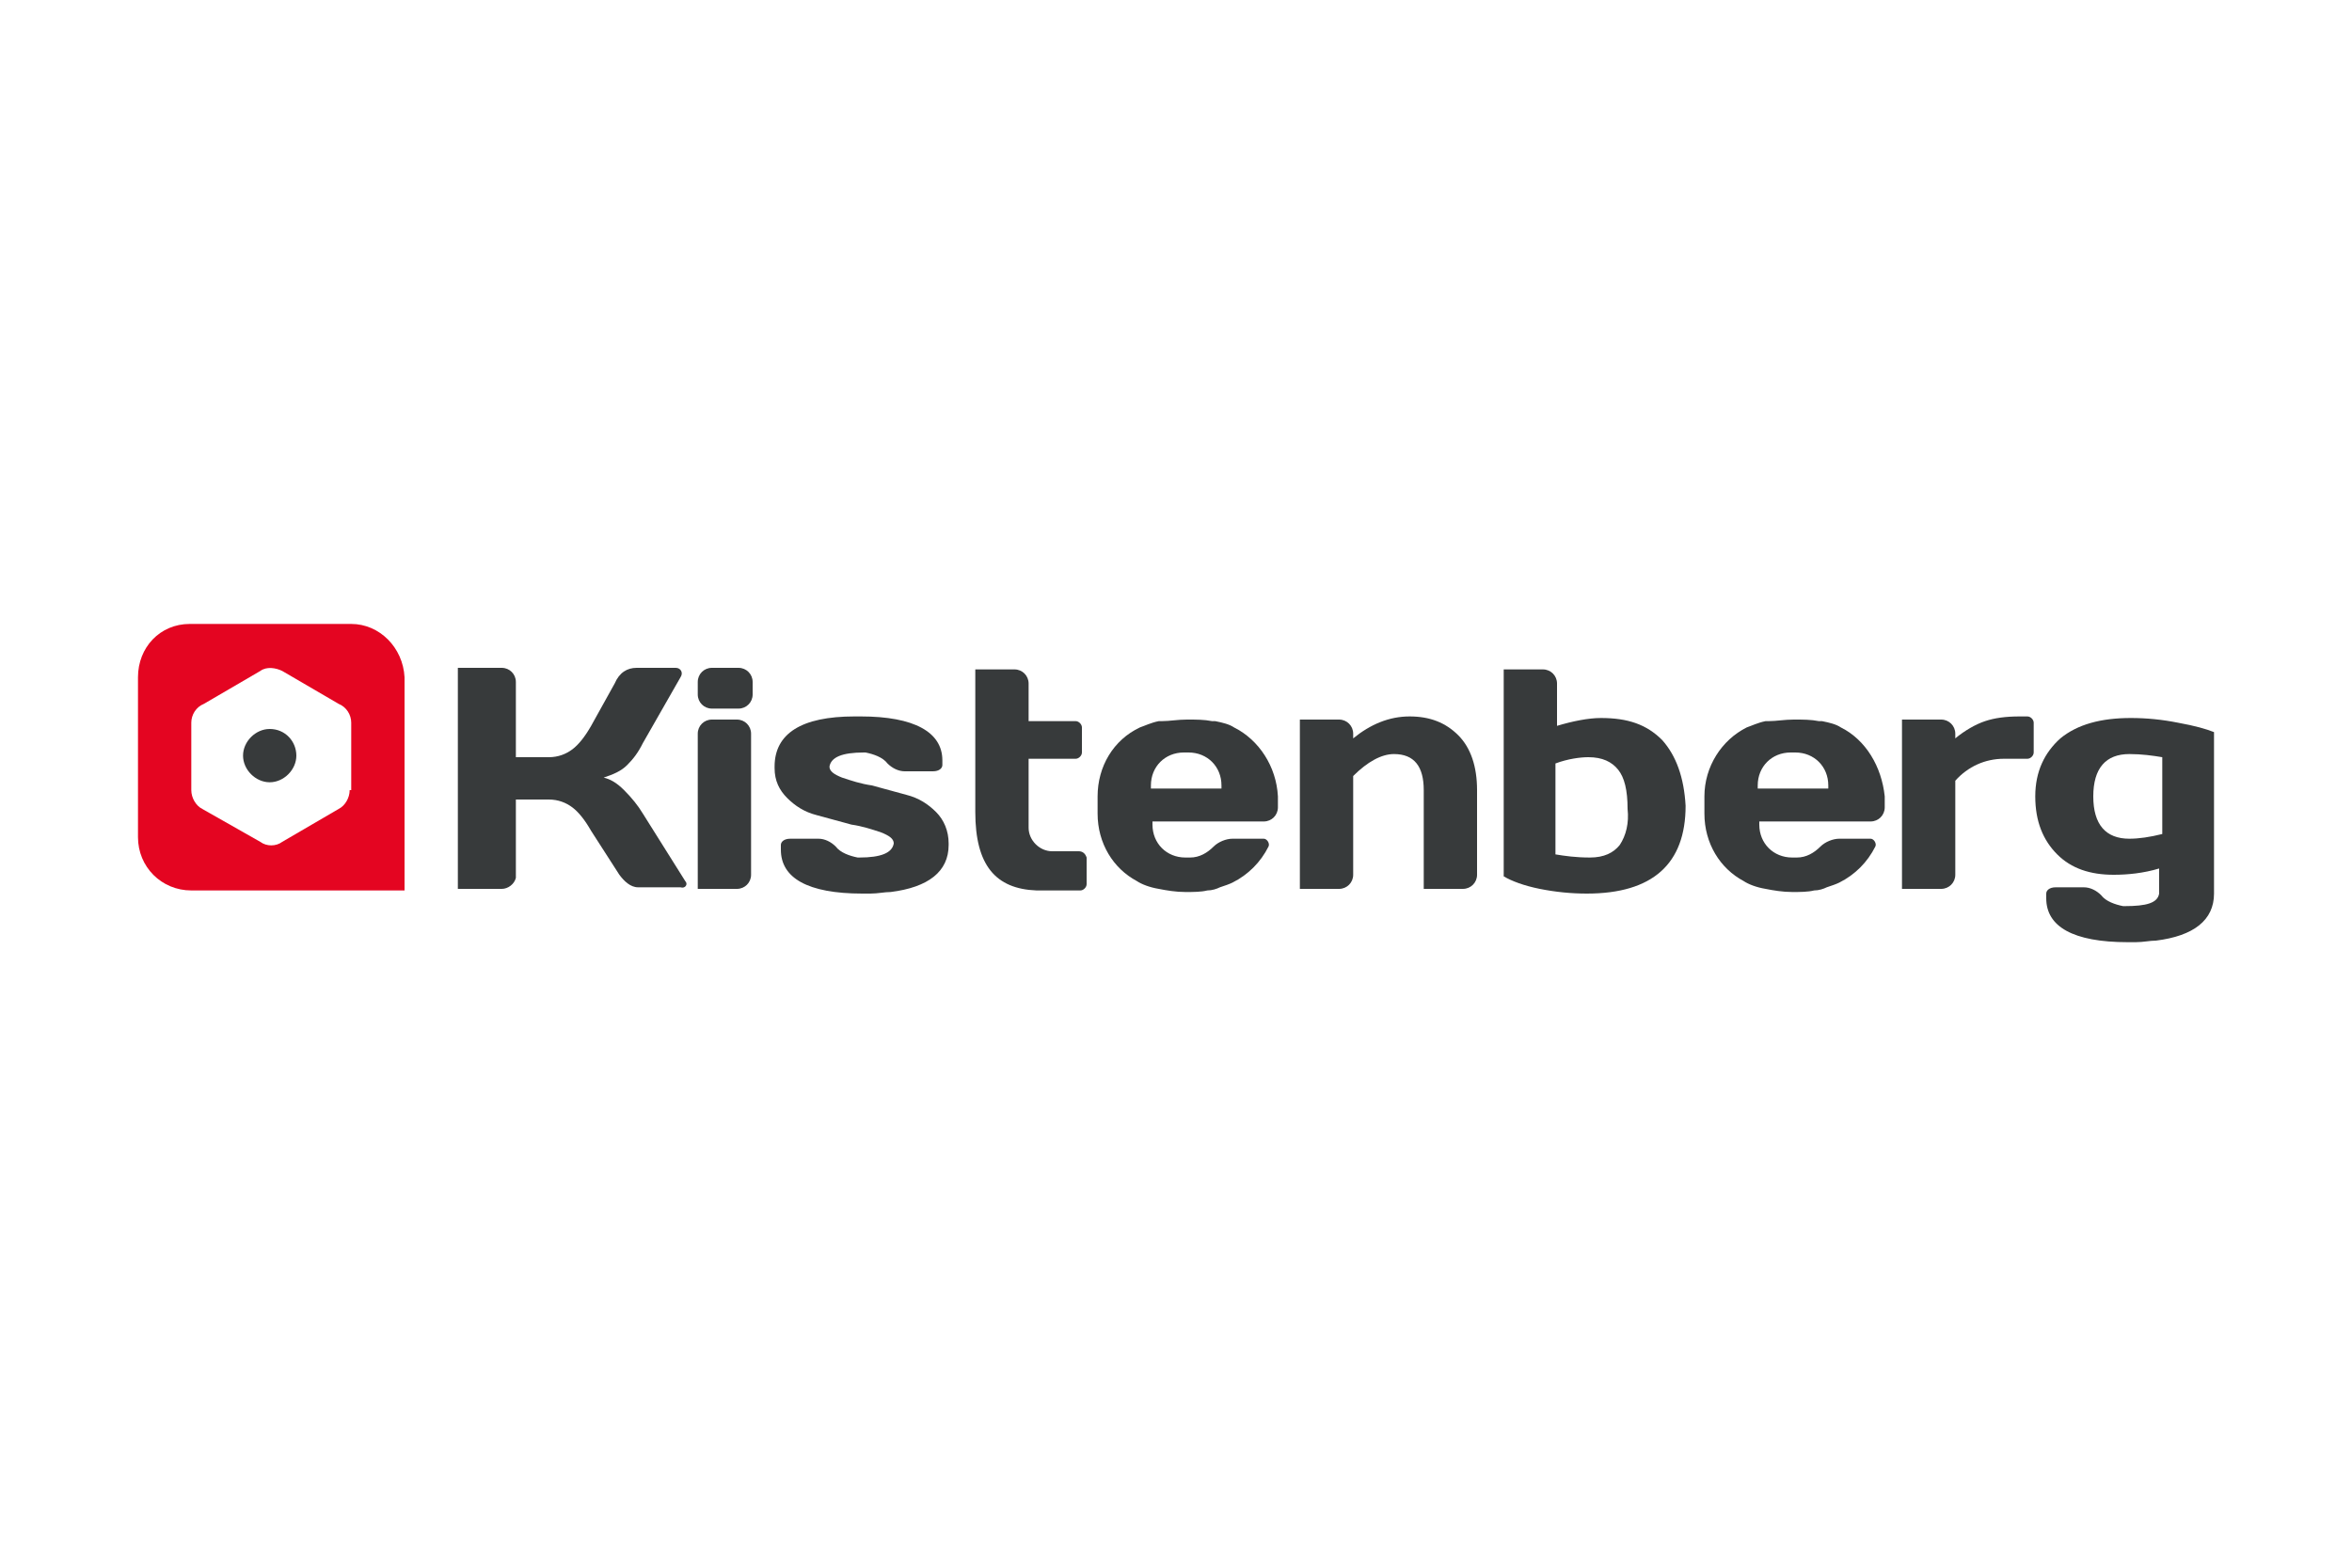 <?xml version="1.0" encoding="utf-8"?>
<!-- Generator: Adobe Illustrator 27.5.0, SVG Export Plug-In . SVG Version: 6.00 Build 0)  -->
<svg version="1.1" id="Слой_1" xmlns="http://www.w3.org/2000/svg" xmlns:xlink="http://www.w3.org/1999/xlink" x="0px" y="0px"
	 width="150px" height="100px" viewBox="0 0 150 100" style="enable-background:new 0 0 150 100;" xml:space="preserve">
<style type="text/css">
	.st0{fill:#373A3B;}
	.st1{fill:#E40521;}
</style>
<g>
	<path class="st0" d="M17.2,46.5c-0.9,0-1.7,0.8-1.7,1.7s0.8,1.7,1.7,1.7c0.9,0,1.7-0.8,1.7-1.7S18.2,46.5,17.2,46.5"/>
	<path class="st1" d="M22.4,39.8H12.1c-1.9,0-3.3,1.5-3.3,3.4v10.2c0,1.9,1.5,3.4,3.4,3.4h13.6V43.2C25.7,41.3,24.2,39.8,22.4,39.8
		 M22.3,50.4c0,0.5-0.3,1-0.7,1.2L18,53.7c-0.4,0.3-1,0.3-1.4,0l-3.7-2.1c-0.4-0.2-0.7-0.7-0.7-1.2v-4.3c0-0.5,0.3-1,0.8-1.2
		l3.6-2.1c0.4-0.3,1-0.2,1.4,0l3.6,2.1c0.5,0.2,0.8,0.7,0.8,1.2V50.4z"/>
	<path class="st0" d="M43.7,56.2L41,51.9c-0.3-0.5-0.7-1-1.2-1.5c-0.5-0.5-0.9-0.7-1.3-0.8c0.6-0.2,1.1-0.4,1.5-0.8
		c0.4-0.4,0.7-0.8,1-1.4l2.4-4.2c0.2-0.3,0-0.6-0.3-0.6h-2.5c-0.6,0-1.1,0.3-1.4,1l-1.5,2.7c-0.4,0.7-0.8,1.2-1.2,1.5
		c-0.4,0.3-0.9,0.5-1.5,0.5h-2.1v-4.8c0-0.5-0.4-0.9-0.9-0.9h-2.8v14.1h2.8c0.4,0,0.8-0.3,0.9-0.7c0,0,0-5,0-5h2.1
		c0.6,0,1.1,0.2,1.5,0.5c0.4,0.3,0.8,0.8,1.2,1.5l0.9,1.4l0.9,1.4c0.3,0.4,0.7,0.8,1.2,0.8c0,0,2.7,0,2.7,0
		C43.7,56.7,43.9,56.4,43.7,56.2"/>
	<path class="st0" d="M47.9,46.8c0-0.5-0.4-0.9-0.9-0.9h-1.6c-0.5,0-0.9,0.4-0.9,0.9l0,9.9H47c0.5,0,0.9-0.4,0.9-0.9L47.9,46.8z"/>
	<path class="st0" d="M47.1,42.6h-1.7c-0.5,0-0.9,0.4-0.9,0.9v0.8c0,0.5,0.4,0.9,0.9,0.9h1.7c0.5,0,0.9-0.4,0.9-0.9v-0.8
		C48,43,47.6,42.6,47.1,42.6"/>
	<path class="st0" d="M68.8,54.3h-1.7c-0.8,0-1.5-0.7-1.5-1.5l0-4.4h3c0.2,0,0.4-0.2,0.4-0.4v-1.6c0-0.2-0.2-0.4-0.4-0.4h-3l0-2.4
		c0-0.5-0.4-0.9-0.9-0.9h-2.5v9.1c0,3.4,1.3,4.9,3.9,5h2.8c0.2,0,0.4-0.2,0.4-0.4v-1.7C69.2,54.4,69,54.3,68.8,54.3"/>
	<path class="st0" d="M93,46.9c-0.8-0.8-1.8-1.2-3.1-1.2c-1.3,0-2.5,0.5-3.6,1.4v-0.3c0-0.5-0.4-0.9-0.9-0.9h-2.5v10.8h2.5
		c0.5,0,0.9-0.4,0.9-0.9v-6.3c0.9-0.9,1.8-1.4,2.6-1.4c1.3,0,1.9,0.8,1.9,2.3v6.3h2.5c0.5,0,0.9-0.4,0.9-0.9v-5.4
		C94.2,48.9,93.8,47.7,93,46.9"/>
	<path class="st0" d="M106,47.2c-1-1-2.2-1.4-3.9-1.4c-0.8,0-1.8,0.2-2.8,0.5l0-2.7c0-0.5-0.4-0.9-0.9-0.9h-2.5l0,13.2
		c0.5,0.3,1.3,0.6,2.3,0.8c1,0.2,2,0.3,3,0.3c4.2,0,6.3-1.9,6.3-5.6C107.4,49.6,106.9,48.2,106,47.2 M103.3,53.9
		c-0.4,0.5-1,0.8-1.9,0.8c-0.9,0-1.6-0.1-2.2-0.2v-5.8c0.8-0.3,1.6-0.4,2.1-0.4c0.9,0,1.5,0.3,1.9,0.8c0.4,0.5,0.6,1.3,0.6,2.5
		C103.9,52.5,103.7,53.3,103.3,53.9"/>
	<path class="st0" d="M117.4,46.4c-0.3-0.2-0.7-0.3-1.2-0.4c-0.1,0-0.2,0-0.2,0c-0.5-0.1-1-0.1-1.6-0.1c-0.6,0-1.1,0.1-1.6,0.1
		c-0.1,0-0.2,0-0.2,0c-0.5,0.1-0.9,0.3-1.2,0.4c-1.6,0.8-2.7,2.5-2.7,4.4v1.1c0,1.9,1,3.5,2.5,4.3c0.3,0.2,0.8,0.4,1.4,0.5
		c0,0,0,0,0,0c0.5,0.1,1.1,0.2,1.7,0.2c0.5,0,1,0,1.4-0.1c0.3,0,0.6-0.1,0.8-0.2c0.3-0.1,0.6-0.2,0.8-0.3c1-0.5,1.8-1.3,2.3-2.3
		c0.1-0.2-0.1-0.5-0.3-0.5h-2c-0.4,0-0.9,0.2-1.2,0.5c-0.4,0.4-0.9,0.7-1.5,0.7h-0.3c-1.2,0-2.1-0.9-2.1-2.1v-0.2h7.1
		c0.5,0,0.9-0.4,0.9-0.9v-0.7C120,48.9,119,47.2,117.4,46.4 M116.6,50.3l-4.5,0v-0.2c0-1.2,0.9-2.1,2.1-2.1h0.3
		c1.2,0,2.1,0.9,2.1,2.1V50.3z"/>
	<path class="st0" d="M78.7,46.4c-0.3-0.2-0.7-0.3-1.2-0.4c-0.1,0-0.2,0-0.2,0c-0.5-0.1-1-0.1-1.6-0.1c-0.6,0-1.1,0.1-1.6,0.1
		c-0.1,0-0.2,0-0.2,0c-0.5,0.1-0.9,0.3-1.2,0.4C71,47.2,70,48.9,70,50.8v1.1c0,1.9,1,3.5,2.5,4.3c0.3,0.2,0.8,0.4,1.4,0.5
		c0,0,0,0,0,0c0.5,0.1,1.1,0.2,1.7,0.2c0.5,0,1,0,1.4-0.1c0.3,0,0.6-0.1,0.8-0.2c0.3-0.1,0.6-0.2,0.8-0.3c1-0.5,1.8-1.3,2.3-2.3
		c0.1-0.2-0.1-0.5-0.3-0.5h-2c-0.4,0-0.9,0.2-1.2,0.5c-0.4,0.4-0.9,0.7-1.5,0.7h-0.3c-1.2,0-2.1-0.9-2.1-2.1v-0.2h7.1
		c0.5,0,0.9-0.4,0.9-0.9v-0.7C81.4,48.9,80.3,47.2,78.7,46.4 M77.9,50.3l-4.5,0v-0.2c0-1.2,0.9-2.1,2.1-2.1h0.3
		c1.2,0,2.1,0.9,2.1,2.1V50.3z"/>
	<path class="st0" d="M59.7,51.8c-0.5-0.5-1.1-0.9-1.9-1.1c-0.7-0.2-1.5-0.4-2.2-0.6c-0.7-0.1-1.3-0.3-1.9-0.5
		c-0.5-0.2-0.8-0.4-0.8-0.7c0,0,0,0,0,0c0.1-0.6,0.8-0.9,2.2-0.9c0,0,0.1,0,0.1,0c0.5,0.1,1.1,0.3,1.4,0.7c0.3,0.3,0.7,0.5,1.1,0.5
		h1.8c0.4,0,0.6-0.2,0.6-0.4l0-0.3c0-1.8-1.8-2.8-5.2-2.8c0,0-0.3,0-0.4,0c-3.4,0-5.1,1.1-5.1,3.2V49c0,0.8,0.3,1.4,0.8,1.9
		c0.5,0.5,1.1,0.9,1.9,1.1c0.7,0.2,1.5,0.4,2.2,0.6c0.7,0.1,1.3,0.3,1.9,0.5c0.5,0.2,0.8,0.4,0.8,0.7l0,0c-0.1,0.6-0.8,0.9-2.2,0.9
		c0,0-0.1,0-0.1,0c-0.5-0.1-1.1-0.3-1.4-0.7c-0.3-0.3-0.7-0.5-1.1-0.5h-1.8c-0.4,0-0.6,0.2-0.6,0.4l0,0.3c0,1.8,1.7,2.8,5.2,2.8
		c0,0,0.2,0,0.5,0c0.5,0,0.9-0.1,1.3-0.1c2.4-0.3,3.7-1.3,3.7-3c0,0,0-0.1,0-0.1C60.5,53,60.2,52.3,59.7,51.8"/>
	<path class="st0" d="M138.9,46.1c-1-0.2-2-0.3-3-0.3c-1.9,0-3.4,0.4-4.5,1.3c-1,0.9-1.6,2.1-1.6,3.7c0,1.6,0.5,2.8,1.4,3.7
		c0.9,0.9,2.1,1.3,3.6,1.3c0.9,0,1.9-0.1,2.9-0.4l0,1.6c-0.1,0.6-0.8,0.8-2.2,0.8c0,0-0.1,0-0.1,0c-0.5-0.1-1.1-0.3-1.4-0.7
		c-0.3-0.3-0.7-0.5-1.1-0.5h-1.8c-0.4,0-0.6,0.2-0.6,0.4l0,0.3c0,1.8,1.7,2.8,5.2,2.8c0,0,0.1,0,0.1,0c0,0,0.3,0,0.4,0
		c0.5,0,0.9-0.1,1.3-0.1c2.4-0.3,3.7-1.3,3.7-3l0-10.3C140.7,46.5,140,46.3,138.9,46.1 M137.9,53.2c-0.8,0.2-1.5,0.3-2.1,0.3
		c-1.5,0-2.3-0.9-2.3-2.7c0-1.8,0.8-2.7,2.3-2.7c0.8,0,1.5,0.1,2.1,0.2V53.2z"/>
	<path class="st0" d="M129.3,45.7l-0.5,0c-0.9,0-1.6,0.1-2.2,0.3c-0.6,0.2-1.3,0.6-1.9,1.1v-0.3c0-0.5-0.4-0.9-0.9-0.9h-2.5v10.8
		h2.5c0.5,0,0.9-0.4,0.9-0.9l0-6c0.8-0.9,1.9-1.4,3.1-1.4l1.5,0c0.2,0,0.4-0.2,0.4-0.4v-1.9C129.7,45.9,129.5,45.7,129.3,45.7"/>
</g>
</svg>
